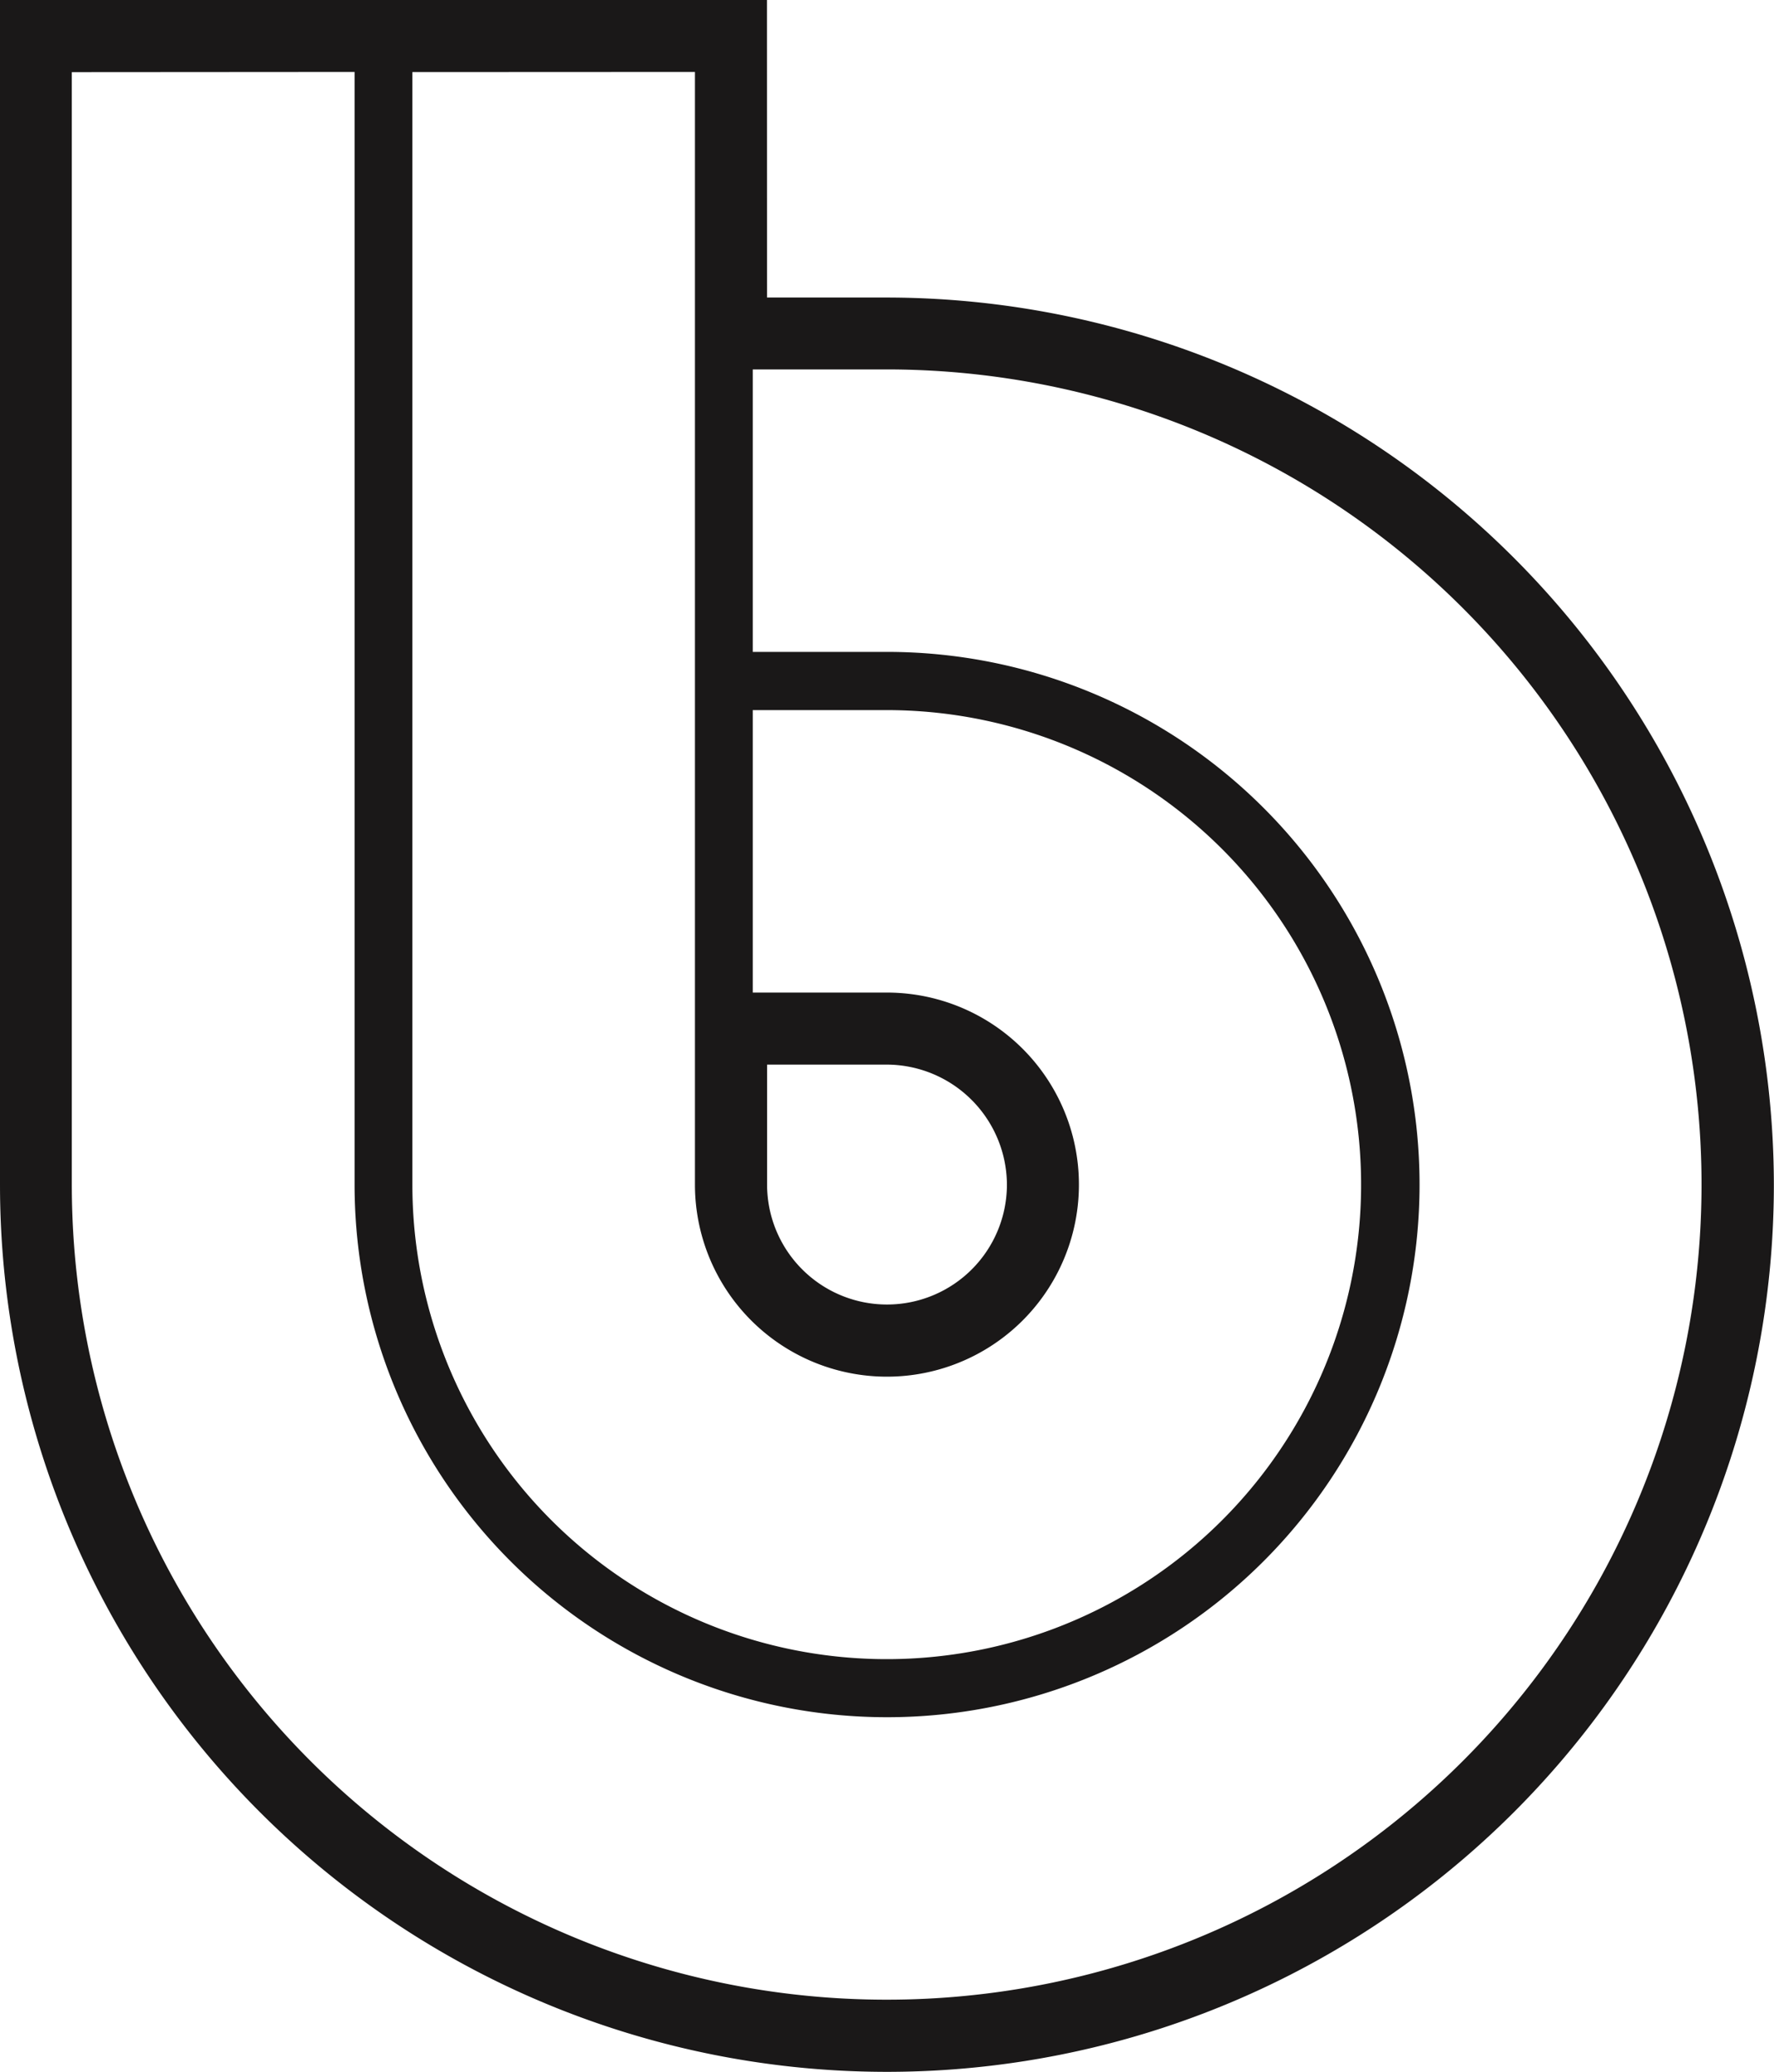 <svg xmlns="http://www.w3.org/2000/svg" width="27.102" height="31.645" viewBox="0 0 27.102 31.645">
    <defs>
        <style>
            .cls-1{fill:#1a1818}
        </style>
    </defs>
    <path id="Path_98" d="M145.383 281.48a1.832 1.832 0 1 1-3.664 0v-1.832h1.829a1.841 1.841 0 0 1 1.835 1.83m-4.766-16.99v16.993a2.933 2.933 0 1 0 2.932-2.933H141.5v-4.314h2.046a7.247 7.247 0 1 1-7.246 7.247V264.49zm-5.2 0v16.992a8.135 8.135 0 1 0 8.135-8.135H141.5v-4.314h2.047a12.449 12.449 0 1 1-12.45 12.449v-16.989zm6.3-1.1H130v18.093a13.55 13.55 0 0 0 27.1 0 13.567 13.567 0 0 0-13.551-13.548h-1.831z" class="cls-1" data-name="Path 98" transform="translate(-130 -263.389)"/>
</svg>
